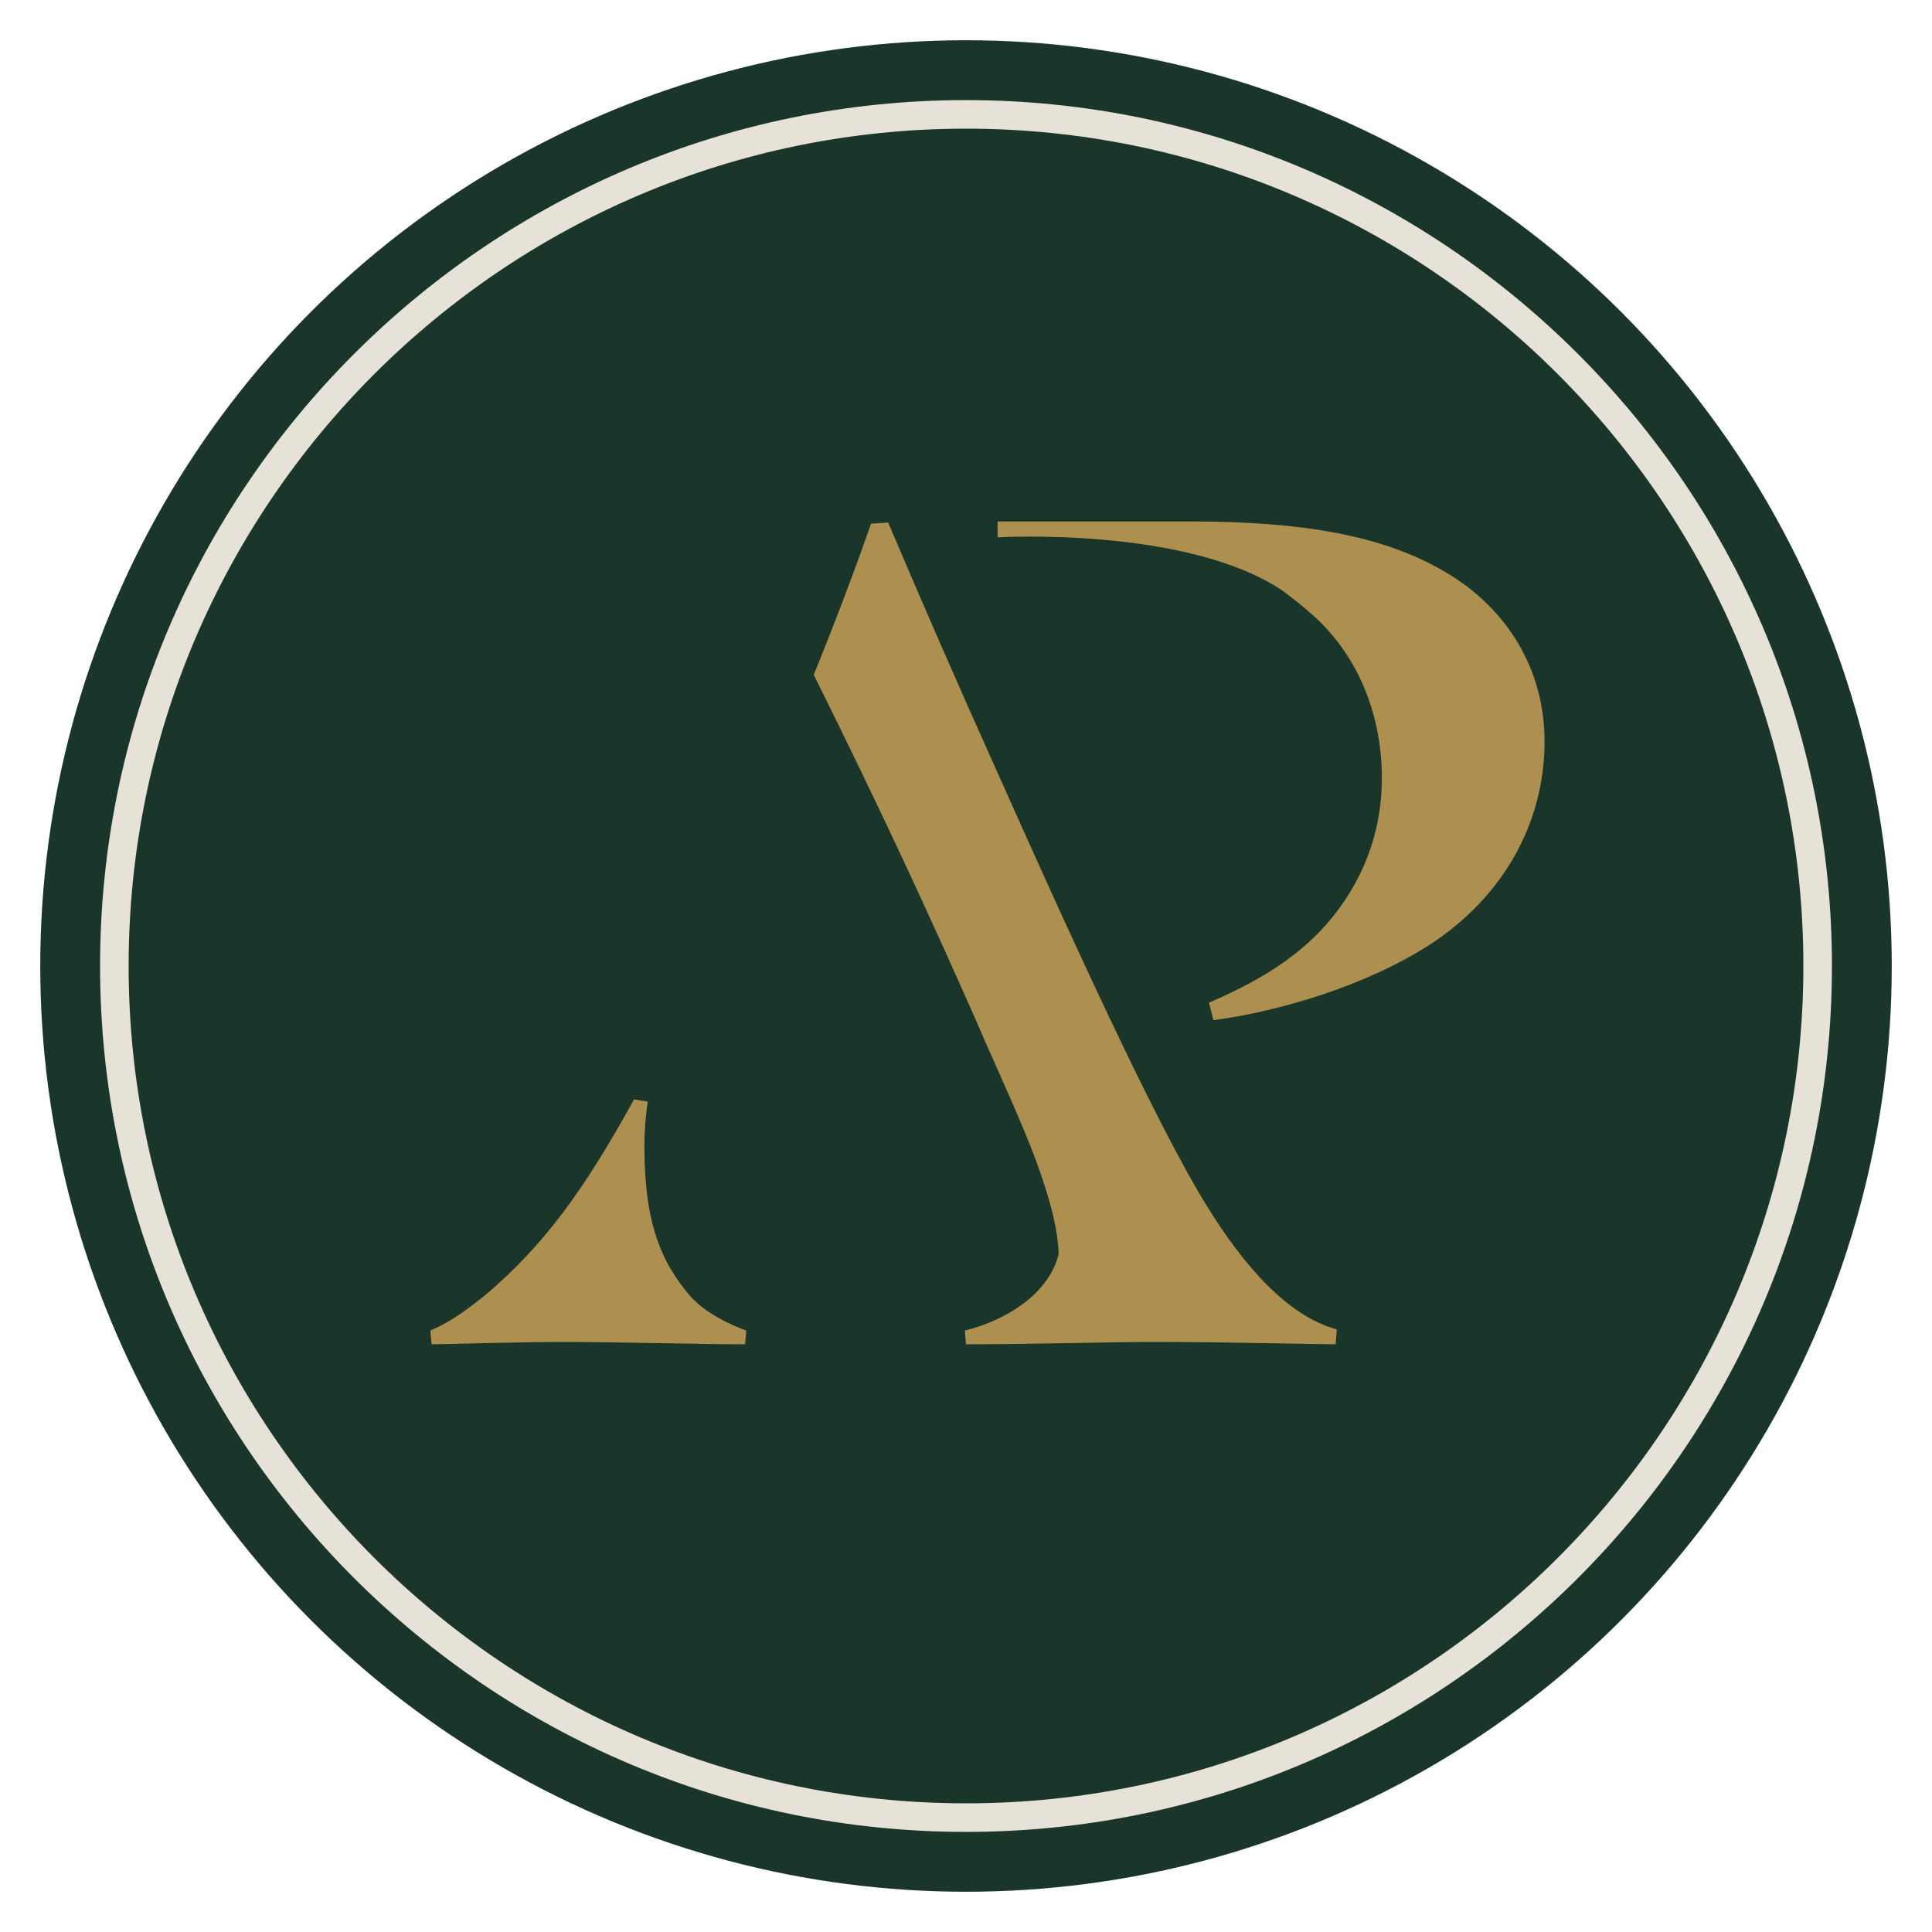 <?xml version="1.0" encoding="UTF-8"?>
<svg xmlns="http://www.w3.org/2000/svg" id="uuid-0425d6a6-595b-4300-af96-f9c2aa8b1de2" width="600" height="600" viewBox="0 0 600 600">
  <defs>
    <style>.uuid-e654ed08-39f1-4466-b77e-4260aa863465{fill:#e7e2d8;}.uuid-809c2084-f7ea-414f-ae13-43a4bd8da429{fill:#ad9050;}.uuid-4c1d4089-8827-4f37-ab85-1f5891bd1725{fill:#1a362a;}</style>
  </defs>
  <circle class="uuid-4c1d4089-8827-4f37-ab85-1f5891bd1725" cx="300" cy="300" r="287.5"></circle>
  <path class="uuid-809c2084-f7ea-414f-ae13-43a4bd8da429" d="m374.99,374.822c-15.995-25.59-44.072-87.436-65.756-136.13-11.374-25.235-22.392-50.472-33.41-76.418l-5.33.356c-3.91,11.374-10.665,29.5-17.774,46.918,22.039,44.428,35.9,74.639,49.761,105.918l3.554,8.175c5.333,12.082,11.374,25.235,15.639,36.608,4.266,11.729,6.753,20.616,7.108,29.144-2.843,12.085-15.995,20.616-29.144,23.815l.356,4.266c19.194,0,44.428-.711,58.645-.711,21.328,0,49.761.711,56.161.711l.353-4.621c-15.636-4.266-29.144-20.261-40.163-38.031Z"></path>
  <path class="uuid-809c2084-f7ea-414f-ae13-43a4bd8da429" d="m200.117,355.985c0-4.266.356-9.595,1.067-13.861l-4.266-.711c-15.284,27.725-27.725,45.139-46.207,60.779-7.464,6.041-12.085,8.887-17.059,11.018l.356,4.266c3.554,0,25.235-.711,41.23-.711,16.703,0,41.585.711,56.158.711l.356-4.266c-4.977-1.776-12.441-5.333-17.062-10.307-9.595-11.018-14.572-23.459-14.572-46.918Z"></path>
  <path class="uuid-809c2084-f7ea-414f-ae13-43a4bd8da429" d="m450.972,178.928c-16.167-10.106-38.398-16.976-80.838-16.976h-60.321v4.92s58.598-3.453,88.388,16.502c3.179,2.331,6.351,4.851,9.522,7.68,14.957,13.338,21.422,32.334,21.422,50.523,0,17.38-6.061,32.742-17.381,45.676-9.632,10.788-21.864,17.892-36.293,24.138l1.362,5.443c20.393-2.723,47.375-10.648,67.268-23.52,21.826-14.144,35.569-36.78,35.569-63.052,0-23.04-12.129-40.825-28.7-51.332Z"></path>
  <path class="uuid-e654ed08-39f1-4466-b77e-4260aa863465" d="m300,568.912c-148.283,0-268.921-120.632-268.921-268.912S151.717,31.088,300,31.088s268.924,120.632,268.924,268.912-120.638,268.912-268.924,268.912Zm0-528.954c-143.391,0-260.051,116.654-260.051,260.042s116.659,260.042,260.051,260.042,260.054-116.654,260.054-260.042S443.394,39.958,300,39.958Z"></path>
</svg>
